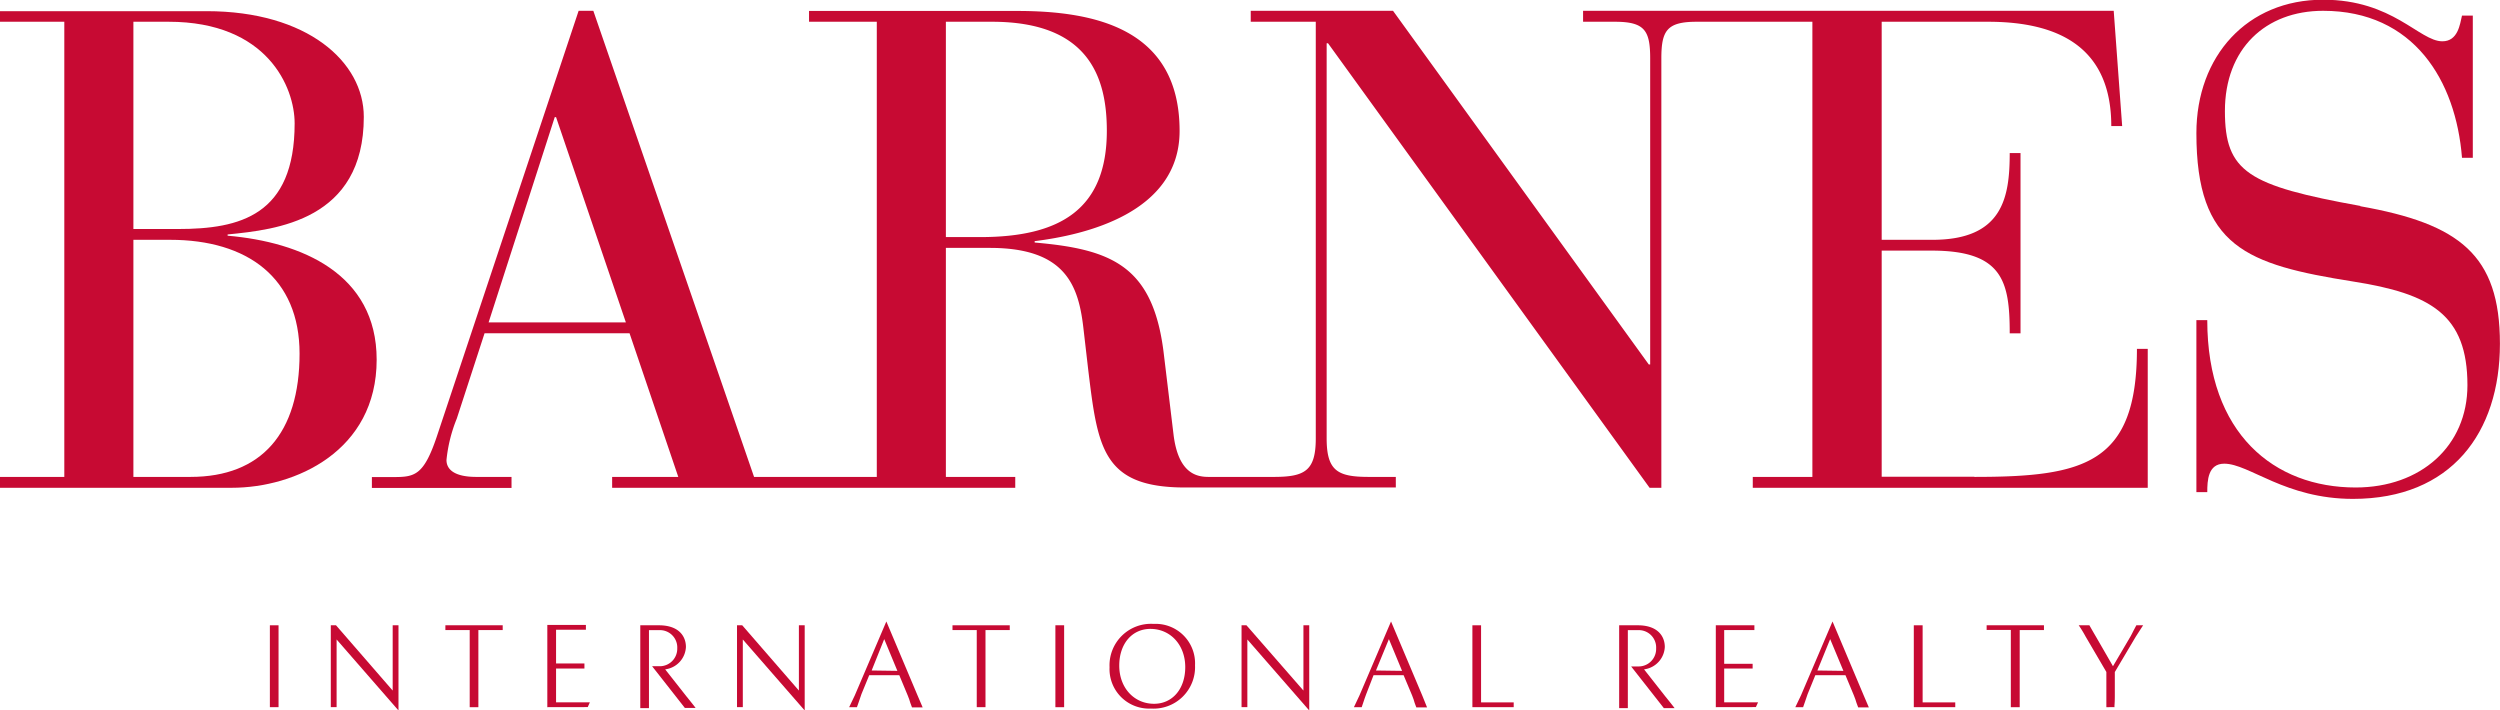 <?xml version="1.0" encoding="UTF-8"?> <svg xmlns="http://www.w3.org/2000/svg" id="Calque_1" data-name="Calque 1" viewBox="0 0 340.16 96.67"><defs><style>.cls-1{fill:#c70a33;}</style></defs><title>logo</title><path class="cls-1" d="M98.3,68.93H90.55V36.67h5c10.51,0,17.61,5.16,17.61,15.49,0,10.78-5.16,16.77-14.84,16.77M90.55,7h4.8c13.45,0,17.14,8.94,17.14,13.82,0,12.54-7.46,14.38-15.85,14.38H90.55Zm12.82,29.12v-.18c6.63-.65,18.53-1.93,18.53-16,0-7.47-7.66-14.38-21.39-14.38H72.4V7h8.75V68.93H72.4v1.48h31.52c8.67,0,19.73-5,19.73-17.43,0-11.7-10.24-16-20.28-16.87" transform="translate(-72.4 -4.04)"></path><path class="cls-1" d="M205.71,36.3H201.1V7h6.27C220.46,7,223,14.45,223,21.83c0,10.69-6.36,14.47-17.24,14.47M138.88,47.91l9-27.93h.18l9.5,27.93Zm202.17,21H328.43V38.14h6.82c9.68,0,10.6,4.24,10.6,11.25h1.47V24.87h-1.47c0,6-.92,11.8-10.51,11.8h-6.91V7H342.9c9.77,0,16.77,3.59,16.77,14.19h1.48L360,5.51h-72.2V7h4.33c4.06,0,4.8,1.19,4.8,5V53.63h-.19L261.94,5.51H242.58V7h8.85V63.68c0,4.42-1.48,5.25-5.72,5.25h-8.84c-1.57,0-4.15-.37-4.8-5.81l-1.29-10.69c-1.38-12.17-7-14.47-17.6-15.39v-.19c6.73-.83,19.72-3.78,19.72-15,0-13.92-11.52-16.32-22.12-16.32h-28.3V7h9.22V68.93H175L153.13,5.51h-2l-19.32,58c-1.75,5.16-2.95,5.44-5.81,5.44h-3v1.48h19V68.93h-4.8c-2.95,0-4.05-1-4.05-2.3A20.23,20.23,0,0,1,134.55,61l3.78-11.61h19.73l6.63,19.54h-9v1.48h54.85V68.93H201.1V37.77h6c10.42,0,12.08,5.26,12.73,11.07l.64,5.53c1.29,10.6,1.94,16,13.18,16h28.67V68.93h-3.69c-4.24,0-5.72-.83-5.72-5.25V9.93h.19l43.75,60.48h1.6V12c0-3.78.74-5,4.8-5H319V68.93h-8.11v1.48h53.74V51.51h-1.47c0,15.67-7.19,17.42-22.13,17.42" transform="translate(-72.4 -4.04)"></path><path class="cls-1" d="M393.56,32.06c-15.3-2.77-18.43-4.61-18.43-12.91,0-8.48,5.53-13.64,13.36-13.64,12.35,0,18.07,9.5,18.9,20h1.47V6.16h-1.47c-.28,1.19-.55,3.5-2.67,3.5C401.58,9.66,398,4,388.49,4c-10.32,0-17.24,7.65-17.24,18.16,0,15.48,6.83,17.88,21.3,20.18,10.6,1.66,15.58,4.52,15.58,14.11,0,8.29-6.36,13.92-15.21,13.92-11.06,0-20.19-7.29-20.19-22.77h-1.48V71h1.48c0-1.57.09-3.87,2.31-3.87,3.4,0,8.29,4.79,17.51,4.79,13.37,0,20-9,20-21.11s-5.53-16.32-19-18.71" transform="translate(-72.4 -4.04)"></path><path class="cls-1" d="M375.31,90.94" transform="translate(-72.4 -4.04)"></path><path class="cls-1" d="M375.83,91.05" transform="translate(-72.4 -4.04)"></path><line class="cls-1" x1="288.63" y1="86.64" x2="289.88" y2="84.66"></line><path class="cls-1" d="M109.12,98.75V89.12h1.18v11.14h-1.18Z" transform="translate(-72.4 -4.04)"></path><path class="cls-1" d="M133,89.77v-.65h7.8v.65h-3.31v10.49h-1.18V89.77H133Z" transform="translate(-72.4 -4.04)"></path><path class="cls-1" d="M146.87,100.26s0-.05,0-1.62v-8c0-1.49,0-1.57,0-1.57h5.25v.65h-4.06v4.59h3.86V95h-3.86v4.6h4.6l-.29.65Z" transform="translate(-72.4 -4.04)"></path><path class="cls-1" d="M181.89,89.12v11.59l-8.42-9.66v9.21h-.79V89.12h.71L181.1,98V89.12Z" transform="translate(-72.4 -4.04)"></path><path class="cls-1" d="M197.26,98.7,193,88.6l-4.29,10.05-.77,1.61H189c.11-.28.13-.4.27-.77s.18-.57.34-1l1.06-2.58h4.09l1.15,2.76c.18.43.24.63.35,1l.23.62h1.45ZM191,95.27,192.71,91l1.79,4.32Z" transform="translate(-72.4 -4.04)"></path><path class="cls-1" d="M229.36,88.93A5.37,5.37,0,0,1,235,94.56a5.65,5.65,0,0,1-6,5.89,5.38,5.38,0,0,1-5.63-5.63A5.64,5.64,0,0,1,229.36,88.93Zm-.43.68c-2.48,0-4.24,2-4.24,5s2,5.19,4.74,5.19c2.48,0,4.24-2,4.24-5S231.66,89.61,228.93,89.61Z" transform="translate(-72.4 -4.04)"></path><path class="cls-1" d="M272.74,89.12h1.18V99.61h4.44v.65h-5.62V89.12Z" transform="translate(-72.4 -4.04)"></path><path class="cls-1" d="M364,89.12l-1,1.55-2.85,4.81v3.27c0,1.3-.11,1.49,0,1.51H359V95.47l-2.82-4.81a16.39,16.39,0,0,0-.94-1.54h1.45l.32.56c.11.19.26.46.51.88l2.38,4.13,2.39-4.06c.22-.4.29-.56.45-.87l.34-.64Z" transform="translate(-72.4 -4.04)"></path><path class="cls-1" d="M126.62,89.12v11.59l-8.42-9.66v9.21h-.79V89.12h.71L125.83,98V89.12Z" transform="translate(-72.4 -4.04)"></path><path class="cls-1" d="M250.54,89.12v11.59l-8.42-9.66v9.21h-.79V89.12H242L249.75,98V89.12Z" transform="translate(-72.4 -4.04)"></path><path class="cls-1" d="M202,89.77v-.65h7.79v.65h-3.3v10.49h-1.19V89.77H202Z" transform="translate(-72.4 -4.04)"></path><path class="cls-1" d="M216,98.75V89.12h1.19v9.63c0,1.46,0,1.51,0,1.51H216Z" transform="translate(-72.4 -4.04)"></path><path class="cls-1" d="M305.86,100.26V89.12h5.25v.65H307v4.59h3.87V95H307v4.6h4.61l-.3.65Z" transform="translate(-72.4 -4.04)"></path><path class="cls-1" d="M342.71,89.77v-.65h7.8v.65h-3.3v10.49H346s0,0,0-1.51v-9h-3.31Z" transform="translate(-72.4 -4.04)"></path><path class="cls-1" d="M332.8,89.12H334V99.61h4.44v.65H332.8V89.12Z" transform="translate(-72.4 -4.04)"></path><path class="cls-1" d="M187.6,98.51" transform="translate(-72.4 -4.04)"></path><path class="cls-1" d="M195.91,98.69" transform="translate(-72.4 -4.04)"></path><path class="cls-1" d="M265.93,98.7l-4.26-10.1-4.29,10.05-.76,1.61h1.06c.1-.28.13-.4.26-.77s.18-.57.35-1l1-2.58h4.09l1.16,2.76c.18.43.23.63.34,1l.23.62h1.46Zm-6.31-3.43L261.38,91l1.79,4.32Z" transform="translate(-72.4 -4.04)"></path><path class="cls-1" d="M326,98.7l-4.26-10.1-4.29,10.05-.77,1.61h1.06c.1-.28.13-.4.27-.77s.18-.57.34-1l1.05-2.58h4.1l1.15,2.76c.18.43.23.63.35,1l.23.62h1.45Zm-6.32-3.43L321.42,91l1.8,4.32Z" transform="translate(-72.4 -4.04)"></path><path class="cls-1" d="M164.55,92.26a2.36,2.36,0,0,0-2.46-2.48H160.7v10.61h-1.18V89.12h2.54c2.7,0,3.67,1.49,3.67,2.95a3.22,3.22,0,0,1-2.56,3l-.26.05,2.88,3.66c1.18,1.46,1.25,1.58,1.25,1.58h-1.46l-4.45-5.67h1A2.38,2.38,0,0,0,164.55,92.26Z" transform="translate(-72.4 -4.04)"></path><path class="cls-1" d="M297.74,92.26a2.36,2.36,0,0,0-2.46-2.48h-1.39v10.61h-1.18V89.12h2.54c2.7,0,3.67,1.49,3.67,2.95a3.22,3.22,0,0,1-2.56,3l-.26.05L299,98.81c1.18,1.46,1.25,1.58,1.25,1.58h-1.46l-4.45-5.67h1A2.38,2.38,0,0,0,297.74,92.26Z" transform="translate(-72.4 -4.04)"></path></svg> 